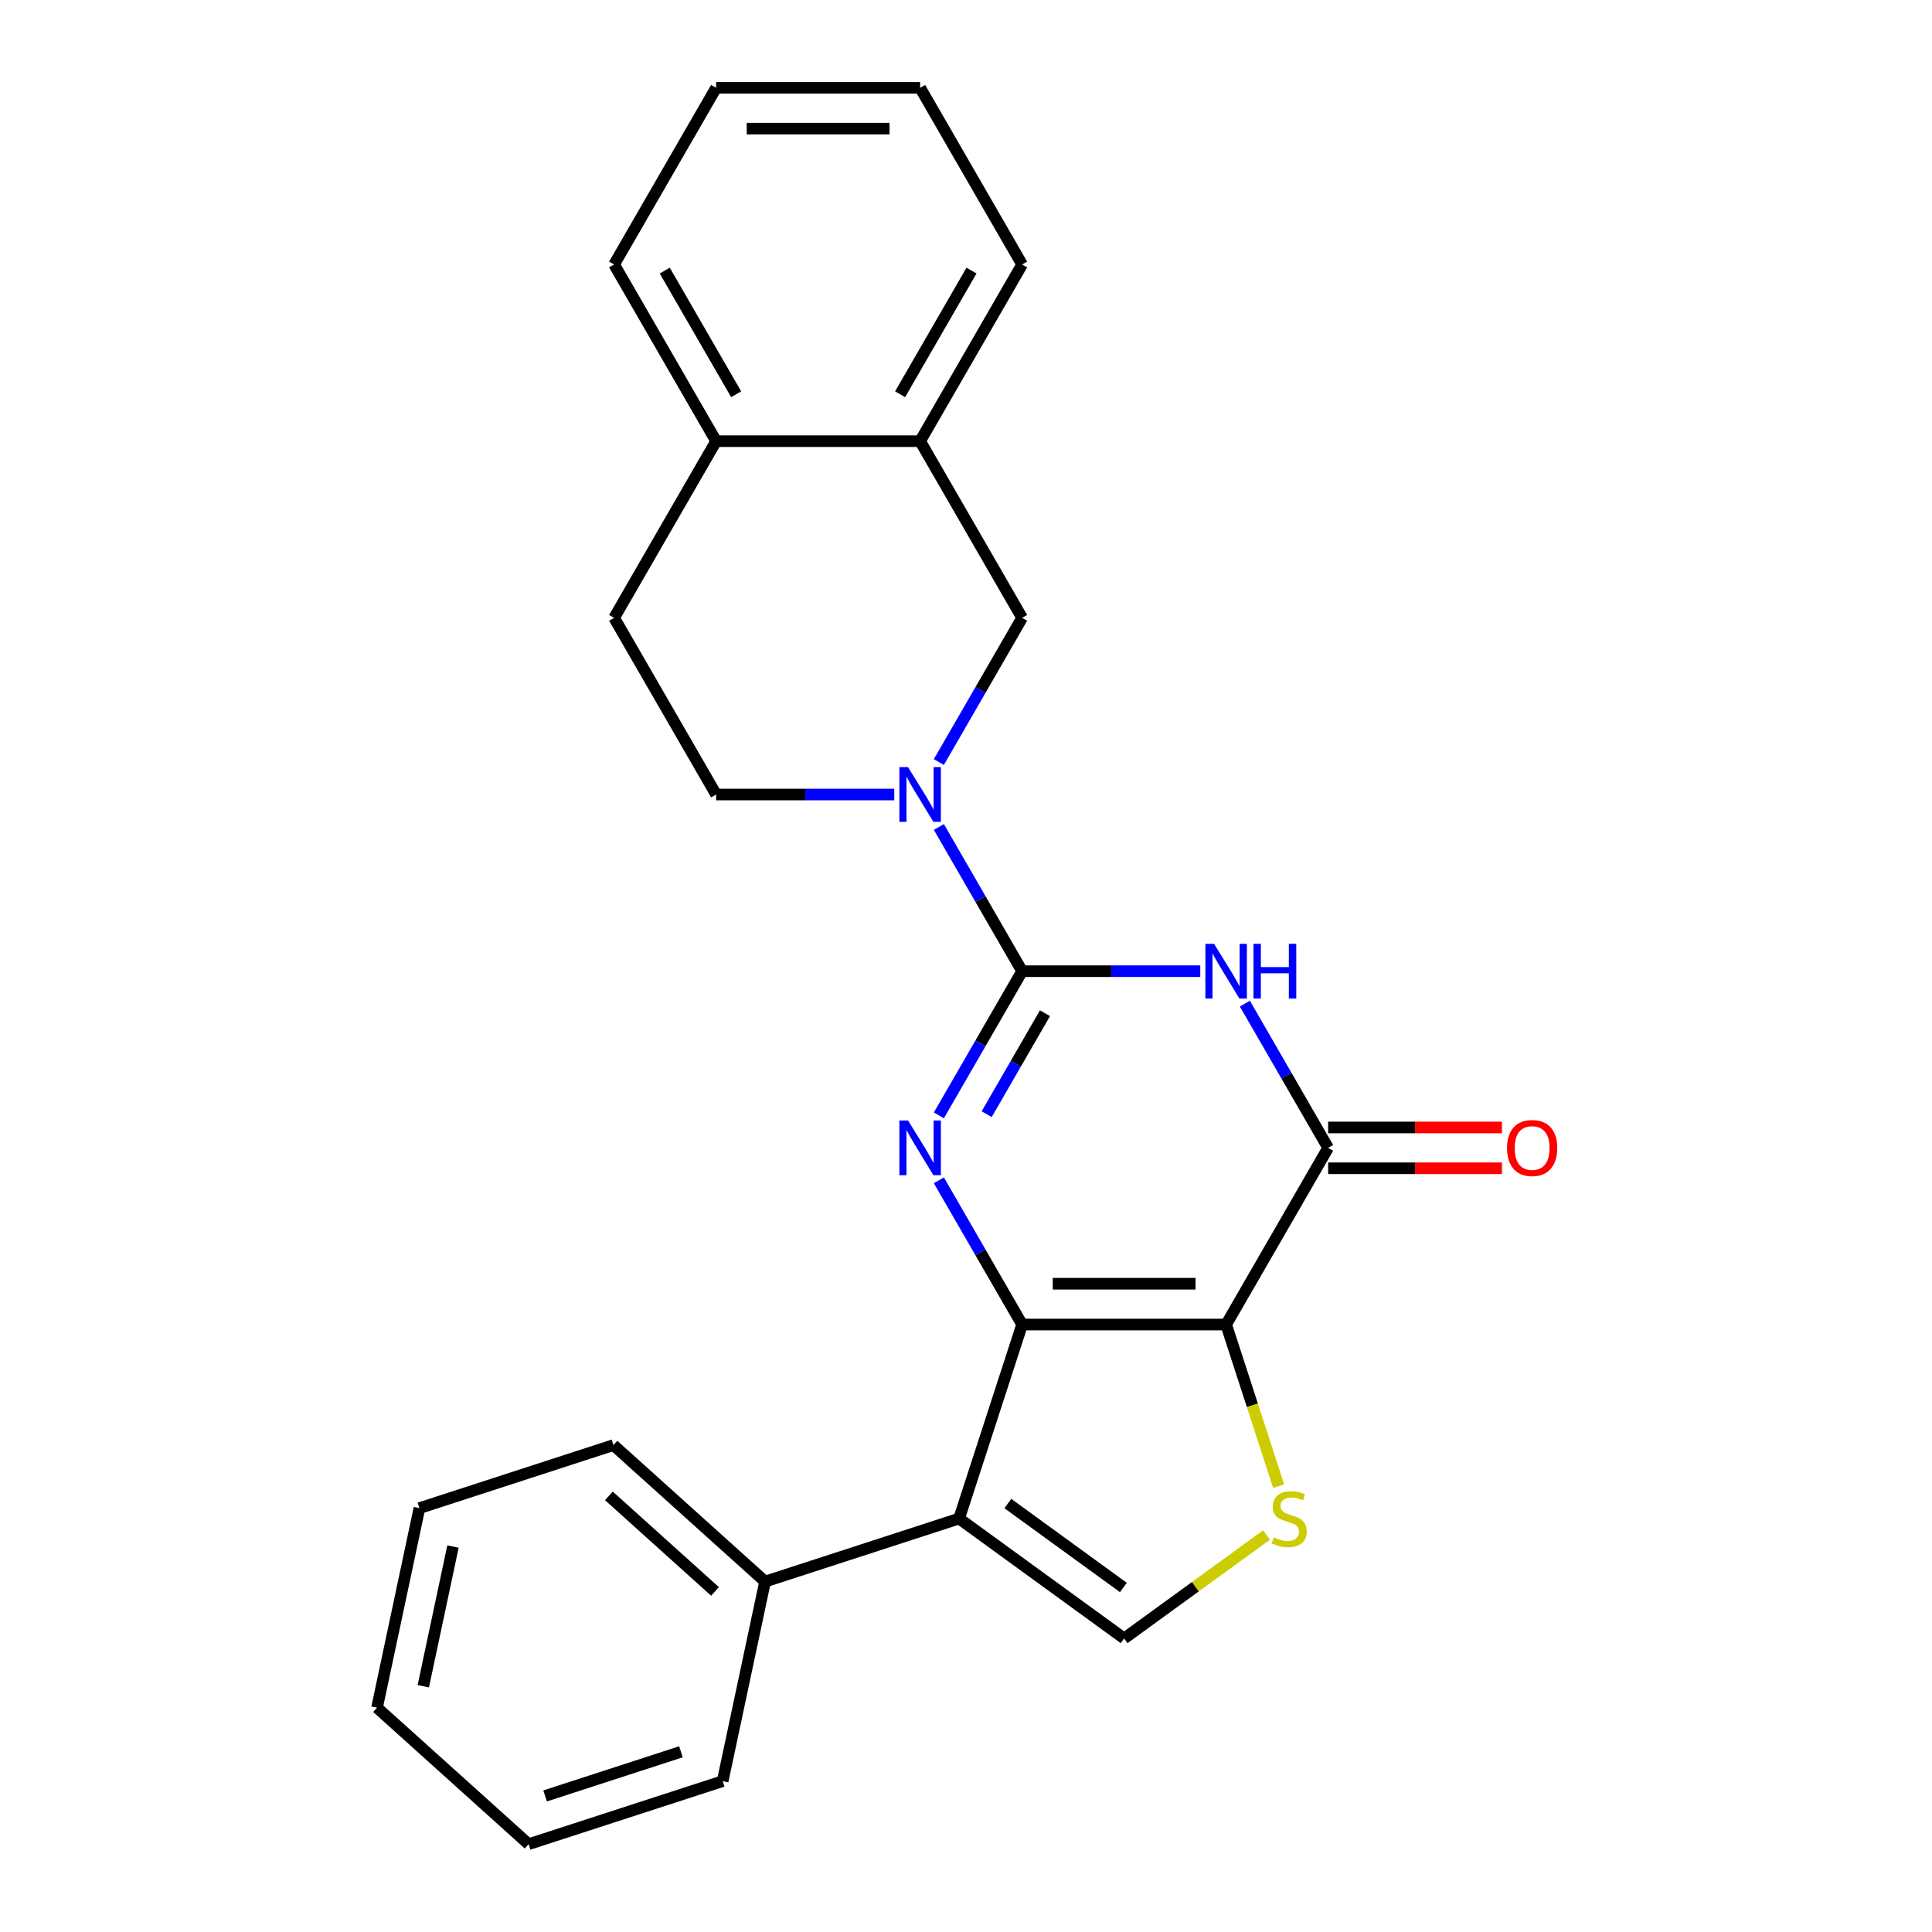 <?xml version='1.0' encoding='iso-8859-1'?>
<svg version='1.1' baseProfile='full'
              xmlns='http://www.w3.org/2000/svg'
                      xmlns:rdkit='http://www.rdkit.org/xml'
                      xmlns:xlink='http://www.w3.org/1999/xlink'
                  xml:space='preserve'
width='1000px' height='1000px' viewBox='0 0 1000 1000'>
<!-- END OF HEADER -->
<rect style='opacity:1.0;fill:#FFFFFF;stroke:none' width='1000' height='1000' x='0' y='0'> </rect>
<path class='bond-0' d='M 529.052,685.576 L 634.645,685.576' style='fill:none;fill-rule:evenodd;stroke:#000000;stroke-width:6px;stroke-linecap:butt;stroke-linejoin:miter;stroke-opacity:1' />
<path class='bond-0' d='M 544.891,664.457 L 618.806,664.457' style='fill:none;fill-rule:evenodd;stroke:#000000;stroke-width:6px;stroke-linecap:butt;stroke-linejoin:miter;stroke-opacity:1' />
<path class='bond-2' d='M 529.052,685.576 L 507.503,648.253' style='fill:none;fill-rule:evenodd;stroke:#000000;stroke-width:6px;stroke-linecap:butt;stroke-linejoin:miter;stroke-opacity:1' />
<path class='bond-2' d='M 507.503,648.253 L 485.955,610.93' style='fill:none;fill-rule:evenodd;stroke:#0000FF;stroke-width:6px;stroke-linecap:butt;stroke-linejoin:miter;stroke-opacity:1' />
<path class='bond-5' d='M 529.052,685.576 L 496.422,786' style='fill:none;fill-rule:evenodd;stroke:#000000;stroke-width:6px;stroke-linecap:butt;stroke-linejoin:miter;stroke-opacity:1' />
<path class='bond-4' d='M 634.645,685.576 L 687.441,594.13' style='fill:none;fill-rule:evenodd;stroke:#000000;stroke-width:6px;stroke-linecap:butt;stroke-linejoin:miter;stroke-opacity:1' />
<path class='bond-6' d='M 634.645,685.576 L 648.237,727.408' style='fill:none;fill-rule:evenodd;stroke:#000000;stroke-width:6px;stroke-linecap:butt;stroke-linejoin:miter;stroke-opacity:1' />
<path class='bond-6' d='M 648.237,727.408 L 661.829,769.241' style='fill:none;fill-rule:evenodd;stroke:#CCCC00;stroke-width:6px;stroke-linecap:butt;stroke-linejoin:miter;stroke-opacity:1' />
<path class='bond-1' d='M 529.052,502.684 L 507.503,540.007' style='fill:none;fill-rule:evenodd;stroke:#000000;stroke-width:6px;stroke-linecap:butt;stroke-linejoin:miter;stroke-opacity:1' />
<path class='bond-1' d='M 507.503,540.007 L 485.955,577.33' style='fill:none;fill-rule:evenodd;stroke:#0000FF;stroke-width:6px;stroke-linecap:butt;stroke-linejoin:miter;stroke-opacity:1' />
<path class='bond-1' d='M 540.877,524.44 L 525.793,550.566' style='fill:none;fill-rule:evenodd;stroke:#000000;stroke-width:6px;stroke-linecap:butt;stroke-linejoin:miter;stroke-opacity:1' />
<path class='bond-1' d='M 525.793,550.566 L 510.709,576.693' style='fill:none;fill-rule:evenodd;stroke:#0000FF;stroke-width:6px;stroke-linecap:butt;stroke-linejoin:miter;stroke-opacity:1' />
<path class='bond-3' d='M 529.052,502.684 L 575.158,502.684' style='fill:none;fill-rule:evenodd;stroke:#000000;stroke-width:6px;stroke-linecap:butt;stroke-linejoin:miter;stroke-opacity:1' />
<path class='bond-3' d='M 575.158,502.684 L 621.265,502.684' style='fill:none;fill-rule:evenodd;stroke:#0000FF;stroke-width:6px;stroke-linecap:butt;stroke-linejoin:miter;stroke-opacity:1' />
<path class='bond-7' d='M 529.052,502.684 L 507.503,465.361' style='fill:none;fill-rule:evenodd;stroke:#000000;stroke-width:6px;stroke-linecap:butt;stroke-linejoin:miter;stroke-opacity:1' />
<path class='bond-7' d='M 507.503,465.361 L 485.955,428.038' style='fill:none;fill-rule:evenodd;stroke:#0000FF;stroke-width:6px;stroke-linecap:butt;stroke-linejoin:miter;stroke-opacity:1' />
<path class='bond-26' d='M 644.344,519.484 L 665.892,556.807' style='fill:none;fill-rule:evenodd;stroke:#0000FF;stroke-width:6px;stroke-linecap:butt;stroke-linejoin:miter;stroke-opacity:1' />
<path class='bond-26' d='M 665.892,556.807 L 687.441,594.13' style='fill:none;fill-rule:evenodd;stroke:#000000;stroke-width:6px;stroke-linecap:butt;stroke-linejoin:miter;stroke-opacity:1' />
<path class='bond-12' d='M 687.441,604.689 L 732.417,604.689' style='fill:none;fill-rule:evenodd;stroke:#000000;stroke-width:6px;stroke-linecap:butt;stroke-linejoin:miter;stroke-opacity:1' />
<path class='bond-12' d='M 732.417,604.689 L 777.394,604.689' style='fill:none;fill-rule:evenodd;stroke:#FF0000;stroke-width:6px;stroke-linecap:butt;stroke-linejoin:miter;stroke-opacity:1' />
<path class='bond-12' d='M 687.441,583.571 L 732.417,583.571' style='fill:none;fill-rule:evenodd;stroke:#000000;stroke-width:6px;stroke-linecap:butt;stroke-linejoin:miter;stroke-opacity:1' />
<path class='bond-12' d='M 732.417,583.571 L 777.394,583.571' style='fill:none;fill-rule:evenodd;stroke:#FF0000;stroke-width:6px;stroke-linecap:butt;stroke-linejoin:miter;stroke-opacity:1' />
<path class='bond-8' d='M 496.422,786 L 581.848,848.066' style='fill:none;fill-rule:evenodd;stroke:#000000;stroke-width:6px;stroke-linecap:butt;stroke-linejoin:miter;stroke-opacity:1' />
<path class='bond-8' d='M 521.649,778.225 L 581.447,821.671' style='fill:none;fill-rule:evenodd;stroke:#000000;stroke-width:6px;stroke-linecap:butt;stroke-linejoin:miter;stroke-opacity:1' />
<path class='bond-11' d='M 496.422,786 L 395.997,818.63' style='fill:none;fill-rule:evenodd;stroke:#000000;stroke-width:6px;stroke-linecap:butt;stroke-linejoin:miter;stroke-opacity:1' />
<path class='bond-25' d='M 655.555,794.515 L 618.701,821.291' style='fill:none;fill-rule:evenodd;stroke:#CCCC00;stroke-width:6px;stroke-linecap:butt;stroke-linejoin:miter;stroke-opacity:1' />
<path class='bond-25' d='M 618.701,821.291 L 581.848,848.066' style='fill:none;fill-rule:evenodd;stroke:#000000;stroke-width:6px;stroke-linecap:butt;stroke-linejoin:miter;stroke-opacity:1' />
<path class='bond-9' d='M 485.955,394.438 L 507.503,357.115' style='fill:none;fill-rule:evenodd;stroke:#0000FF;stroke-width:6px;stroke-linecap:butt;stroke-linejoin:miter;stroke-opacity:1' />
<path class='bond-9' d='M 507.503,357.115 L 529.052,319.792' style='fill:none;fill-rule:evenodd;stroke:#000000;stroke-width:6px;stroke-linecap:butt;stroke-linejoin:miter;stroke-opacity:1' />
<path class='bond-13' d='M 462.876,411.238 L 416.769,411.238' style='fill:none;fill-rule:evenodd;stroke:#0000FF;stroke-width:6px;stroke-linecap:butt;stroke-linejoin:miter;stroke-opacity:1' />
<path class='bond-13' d='M 416.769,411.238 L 370.663,411.238' style='fill:none;fill-rule:evenodd;stroke:#000000;stroke-width:6px;stroke-linecap:butt;stroke-linejoin:miter;stroke-opacity:1' />
<path class='bond-10' d='M 529.052,319.792 L 476.256,228.346' style='fill:none;fill-rule:evenodd;stroke:#000000;stroke-width:6px;stroke-linecap:butt;stroke-linejoin:miter;stroke-opacity:1' />
<path class='bond-16' d='M 476.256,228.346 L 529.052,136.9' style='fill:none;fill-rule:evenodd;stroke:#000000;stroke-width:6px;stroke-linecap:butt;stroke-linejoin:miter;stroke-opacity:1' />
<path class='bond-16' d='M 465.886,204.07 L 502.843,140.058' style='fill:none;fill-rule:evenodd;stroke:#000000;stroke-width:6px;stroke-linecap:butt;stroke-linejoin:miter;stroke-opacity:1' />
<path class='bond-28' d='M 476.256,228.346 L 370.663,228.346' style='fill:none;fill-rule:evenodd;stroke:#000000;stroke-width:6px;stroke-linecap:butt;stroke-linejoin:miter;stroke-opacity:1' />
<path class='bond-17' d='M 395.997,818.63 L 317.527,747.975' style='fill:none;fill-rule:evenodd;stroke:#000000;stroke-width:6px;stroke-linecap:butt;stroke-linejoin:miter;stroke-opacity:1' />
<path class='bond-17' d='M 370.096,823.726 L 315.166,774.268' style='fill:none;fill-rule:evenodd;stroke:#000000;stroke-width:6px;stroke-linecap:butt;stroke-linejoin:miter;stroke-opacity:1' />
<path class='bond-18' d='M 395.997,818.63 L 374.043,921.916' style='fill:none;fill-rule:evenodd;stroke:#000000;stroke-width:6px;stroke-linecap:butt;stroke-linejoin:miter;stroke-opacity:1' />
<path class='bond-15' d='M 370.663,411.238 L 317.867,319.792' style='fill:none;fill-rule:evenodd;stroke:#000000;stroke-width:6px;stroke-linecap:butt;stroke-linejoin:miter;stroke-opacity:1' />
<path class='bond-14' d='M 370.663,228.346 L 317.867,319.792' style='fill:none;fill-rule:evenodd;stroke:#000000;stroke-width:6px;stroke-linecap:butt;stroke-linejoin:miter;stroke-opacity:1' />
<path class='bond-19' d='M 370.663,228.346 L 317.867,136.9' style='fill:none;fill-rule:evenodd;stroke:#000000;stroke-width:6px;stroke-linecap:butt;stroke-linejoin:miter;stroke-opacity:1' />
<path class='bond-19' d='M 381.033,204.07 L 344.075,140.058' style='fill:none;fill-rule:evenodd;stroke:#000000;stroke-width:6px;stroke-linecap:butt;stroke-linejoin:miter;stroke-opacity:1' />
<path class='bond-20' d='M 529.052,136.9 L 476.256,45.455' style='fill:none;fill-rule:evenodd;stroke:#000000;stroke-width:6px;stroke-linecap:butt;stroke-linejoin:miter;stroke-opacity:1' />
<path class='bond-23' d='M 317.527,747.975 L 217.102,780.605' style='fill:none;fill-rule:evenodd;stroke:#000000;stroke-width:6px;stroke-linecap:butt;stroke-linejoin:miter;stroke-opacity:1' />
<path class='bond-22' d='M 374.043,921.916 L 273.619,954.545' style='fill:none;fill-rule:evenodd;stroke:#000000;stroke-width:6px;stroke-linecap:butt;stroke-linejoin:miter;stroke-opacity:1' />
<path class='bond-22' d='M 352.454,906.725 L 282.157,929.566' style='fill:none;fill-rule:evenodd;stroke:#000000;stroke-width:6px;stroke-linecap:butt;stroke-linejoin:miter;stroke-opacity:1' />
<path class='bond-21' d='M 317.867,136.9 L 370.663,45.455' style='fill:none;fill-rule:evenodd;stroke:#000000;stroke-width:6px;stroke-linecap:butt;stroke-linejoin:miter;stroke-opacity:1' />
<path class='bond-29' d='M 476.256,45.455 L 370.663,45.455' style='fill:none;fill-rule:evenodd;stroke:#000000;stroke-width:6px;stroke-linecap:butt;stroke-linejoin:miter;stroke-opacity:1' />
<path class='bond-29' d='M 460.417,66.573 L 386.502,66.573' style='fill:none;fill-rule:evenodd;stroke:#000000;stroke-width:6px;stroke-linecap:butt;stroke-linejoin:miter;stroke-opacity:1' />
<path class='bond-24' d='M 273.619,954.545 L 195.148,883.89' style='fill:none;fill-rule:evenodd;stroke:#000000;stroke-width:6px;stroke-linecap:butt;stroke-linejoin:miter;stroke-opacity:1' />
<path class='bond-27' d='M 217.102,780.605 L 195.148,883.89' style='fill:none;fill-rule:evenodd;stroke:#000000;stroke-width:6px;stroke-linecap:butt;stroke-linejoin:miter;stroke-opacity:1' />
<path class='bond-27' d='M 234.466,800.489 L 219.098,872.788' style='fill:none;fill-rule:evenodd;stroke:#000000;stroke-width:6px;stroke-linecap:butt;stroke-linejoin:miter;stroke-opacity:1' />
<path  class='atom-3' d='M 469.996 579.97
L 479.276 594.97
Q 480.196 596.45, 481.676 599.13
Q 483.156 601.81, 483.236 601.97
L 483.236 579.97
L 486.996 579.97
L 486.996 608.29
L 483.116 608.29
L 473.156 591.89
Q 471.996 589.97, 470.756 587.77
Q 469.556 585.57, 469.196 584.89
L 469.196 608.29
L 465.516 608.29
L 465.516 579.97
L 469.996 579.97
' fill='#0000FF'/>
<path  class='atom-4' d='M 628.385 488.524
L 637.665 503.524
Q 638.585 505.004, 640.065 507.684
Q 641.545 510.364, 641.625 510.524
L 641.625 488.524
L 645.385 488.524
L 645.385 516.844
L 641.505 516.844
L 631.545 500.444
Q 630.385 498.524, 629.145 496.324
Q 627.945 494.124, 627.585 493.444
L 627.585 516.844
L 623.905 516.844
L 623.905 488.524
L 628.385 488.524
' fill='#0000FF'/>
<path  class='atom-4' d='M 648.785 488.524
L 652.625 488.524
L 652.625 500.564
L 667.105 500.564
L 667.105 488.524
L 670.945 488.524
L 670.945 516.844
L 667.105 516.844
L 667.105 503.764
L 652.625 503.764
L 652.625 516.844
L 648.785 516.844
L 648.785 488.524
' fill='#0000FF'/>
<path  class='atom-7' d='M 659.274 795.72
Q 659.594 795.84, 660.914 796.4
Q 662.234 796.96, 663.674 797.32
Q 665.154 797.64, 666.594 797.64
Q 669.274 797.64, 670.834 796.36
Q 672.394 795.04, 672.394 792.76
Q 672.394 791.2, 671.594 790.24
Q 670.834 789.28, 669.634 788.76
Q 668.434 788.24, 666.434 787.64
Q 663.914 786.88, 662.394 786.16
Q 660.914 785.44, 659.834 783.92
Q 658.794 782.4, 658.794 779.84
Q 658.794 776.28, 661.194 774.08
Q 663.634 771.88, 668.434 771.88
Q 671.714 771.88, 675.434 773.44
L 674.514 776.52
Q 671.114 775.12, 668.554 775.12
Q 665.794 775.12, 664.274 776.28
Q 662.754 777.4, 662.794 779.36
Q 662.794 780.88, 663.554 781.8
Q 664.354 782.72, 665.474 783.24
Q 666.634 783.76, 668.554 784.36
Q 671.114 785.16, 672.634 785.96
Q 674.154 786.76, 675.234 788.4
Q 676.354 790, 676.354 792.76
Q 676.354 796.68, 673.714 798.8
Q 671.114 800.88, 666.754 800.88
Q 664.234 800.88, 662.314 800.32
Q 660.434 799.8, 658.194 798.88
L 659.274 795.72
' fill='#CCCC00'/>
<path  class='atom-8' d='M 469.996 397.078
L 479.276 412.078
Q 480.196 413.558, 481.676 416.238
Q 483.156 418.918, 483.236 419.078
L 483.236 397.078
L 486.996 397.078
L 486.996 425.398
L 483.116 425.398
L 473.156 408.998
Q 471.996 407.078, 470.756 404.878
Q 469.556 402.678, 469.196 401.998
L 469.196 425.398
L 465.516 425.398
L 465.516 397.078
L 469.996 397.078
' fill='#0000FF'/>
<path  class='atom-13' d='M 780.034 594.21
Q 780.034 587.41, 783.394 583.61
Q 786.754 579.81, 793.034 579.81
Q 799.314 579.81, 802.674 583.61
Q 806.034 587.41, 806.034 594.21
Q 806.034 601.09, 802.634 605.01
Q 799.234 608.89, 793.034 608.89
Q 786.794 608.89, 783.394 605.01
Q 780.034 601.13, 780.034 594.21
M 793.034 605.69
Q 797.354 605.69, 799.674 602.81
Q 802.034 599.89, 802.034 594.21
Q 802.034 588.65, 799.674 585.85
Q 797.354 583.01, 793.034 583.01
Q 788.714 583.01, 786.354 585.81
Q 784.034 588.61, 784.034 594.21
Q 784.034 599.93, 786.354 602.81
Q 788.714 605.69, 793.034 605.69
' fill='#FF0000'/>
</svg>
